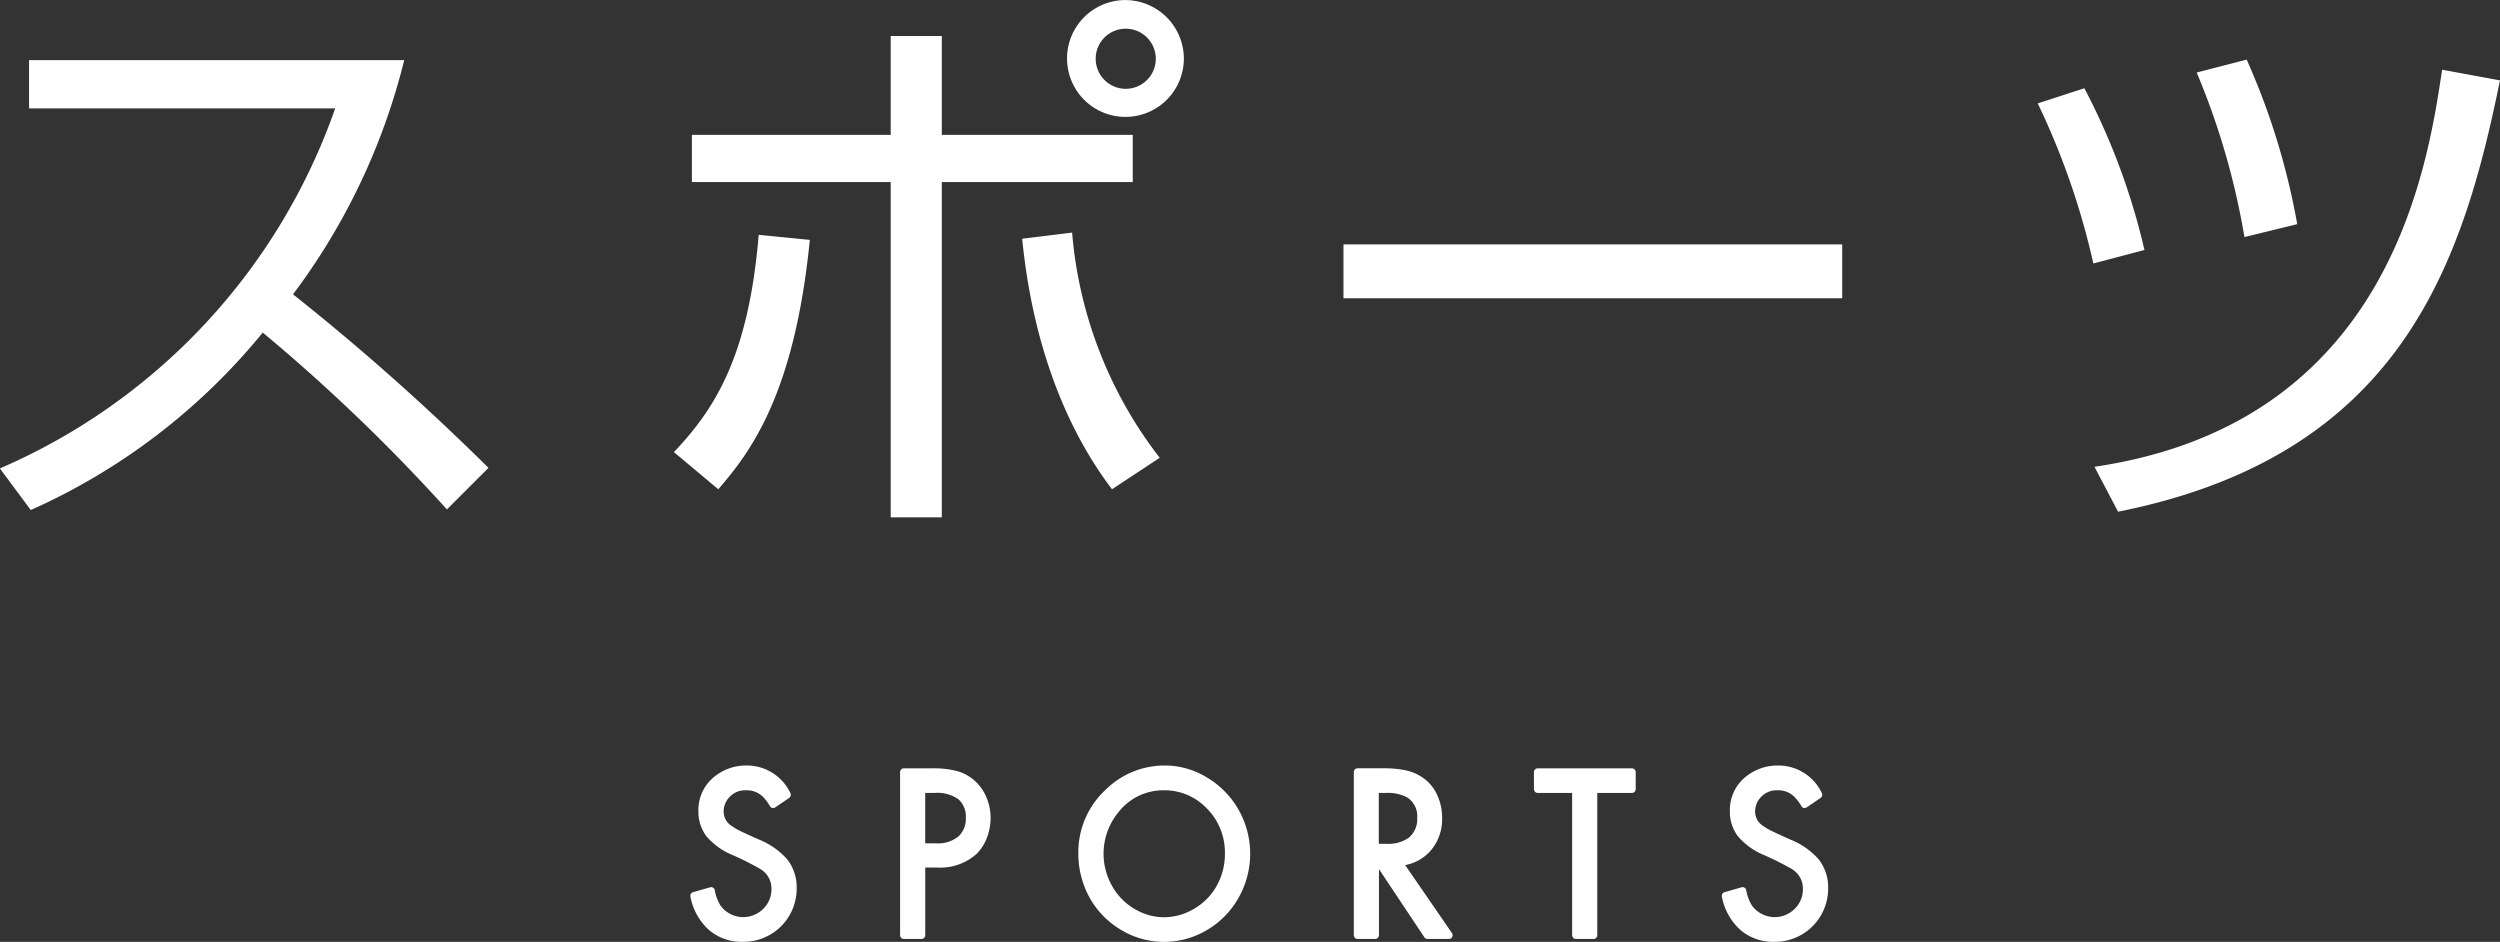 <svg xmlns="http://www.w3.org/2000/svg" width="169.125" height="63.718" viewBox="0 0 169.125 63.718">
  <rect x="0" y="0" width="169.125" height="63.718" fill="#333333" stroke="none"/>
  <defs>
    <style>
      .cls-1 {
        fill: #fff;
        fill-rule: evenodd;
      }
    </style>
  </defs>
  <path id="sports_h2_title.svg" class="cls-1" d="M517.705,272.442A42.646,42.646,0,0,0,533.4,260.436,121.556,121.556,0,0,1,545.859,272.4l2.811-2.811a161.226,161.226,0,0,0-13.222-11.741,43.845,43.845,0,0,0,7.523-15.843h-25.38v3.267H538.3a41.426,41.426,0,0,1-22.683,24.355Zm74.058-34.5a3.952,3.952,0,1,0,3.951,3.952A3.973,3.973,0,0,0,591.763,237.943Zm0,1.938a2.033,2.033,0,1,1-2.014,2.014A2.027,2.027,0,0,1,591.763,239.881Zm-15.882.494v6.687h-13.45v3.192h13.45v22.682h3.457V250.254h12.918v-3.192H579.338v-6.687h-3.457Zm-11.664,30.662c2.241-2.584,5.167-6.535,6.193-16.87l-3.458-.342c-0.684,8.169-2.925,11.74-5.737,14.7Zm20.555-16.946c0.266,2.432,1.1,10.373,6.079,16.946l3.229-2.128a28.741,28.741,0,0,1-5.927-15.236Zm21.739,0.38v3.647H640.25v-3.647H606.511Zm54.187,0.38a45.478,45.478,0,0,0-4.066-10.942l-3.153,1.025a50.536,50.536,0,0,1,3.761,10.829Zm10.334-1.748a47.7,47.7,0,0,0-3.419-11.132l-3.382.874a50.046,50.046,0,0,1,3.23,11.132Zm-12.12,19.453c19.073-3.8,23.291-16.679,25.836-29.179l-3.913-.722c-1.026,6.839-3.648,23.936-23.519,26.862Zm-90.033,23.516a5.067,5.067,0,0,0-1.927-1.343q-1.088-.489-1.316-0.606a4.758,4.758,0,0,1-.5-0.3,1.15,1.15,0,0,1-.556-0.974,1.4,1.4,0,0,1,.388-0.98,1.43,1.43,0,0,1,1.131-.466,1.545,1.545,0,0,1,1.112.413,3.205,3.205,0,0,1,.509.67,0.249,0.249,0,0,0,.158.115,0.317,0.317,0,0,0,.053,0,0.244,0.244,0,0,0,.138-0.042l0.939-.638a0.264,0.264,0,0,0,.08-0.345,3.251,3.251,0,0,0-2.973-1.85,3.371,3.371,0,0,0-2.075.688,2.881,2.881,0,0,0-1.167,2.414,2.739,2.739,0,0,0,.555,1.7,4.674,4.674,0,0,0,1.754,1.255,18.842,18.842,0,0,1,1.864.936,1.523,1.523,0,0,1,.767,1.349,1.847,1.847,0,0,1-.524,1.323,1.909,1.909,0,0,1-2.92-.189,2.929,2.929,0,0,1-.39-1.044,0.248,0.248,0,0,0-.115-0.166,0.24,0.24,0,0,0-.129-0.038,0.218,0.218,0,0,0-.067.01l-1.159.331a0.259,0.259,0,0,0-.177.308,4.059,4.059,0,0,0,1.249,2.244,3.39,3.39,0,0,0,2.291.807,3.6,3.6,0,0,0,3.648-3.651A3.042,3.042,0,0,0,568.879,296.072Zm13.475-4.2a3.126,3.126,0,0,0-.788-1.117,3.027,3.027,0,0,0-1.19-.652,6.258,6.258,0,0,0-1.668-.187h-1.941a0.256,0.256,0,0,0-.251.259V301.2a0.255,0.255,0,0,0,.251.258h1.2a0.255,0.255,0,0,0,.251-0.258v-4.573h0.791a3.689,3.689,0,0,0,2.677-.918,3.047,3.047,0,0,0,.7-1.09,3.674,3.674,0,0,0,.253-1.344A3.556,3.556,0,0,0,582.354,291.872Zm-1.391,1.389a1.634,1.634,0,0,1-.489,1.254,2.195,2.195,0,0,1-1.539.475h-0.72v-3.41h0.634a2.462,2.462,0,0,1,1.616.433A1.548,1.548,0,0,1,580.963,293.261Zm18.452-.544a5.968,5.968,0,0,0-2.156-2.191,5.437,5.437,0,0,0-2.864-.8,5.674,5.674,0,0,0-3.98,1.645,5.758,5.758,0,0,0-1.84,4.252,6.169,6.169,0,0,0,.713,2.953,5.831,5.831,0,0,0,2.209,2.289,5.608,5.608,0,0,0,2.84.792,5.685,5.685,0,0,0,3.009-.843,5.85,5.85,0,0,0,2.061-2.128A6.042,6.042,0,0,0,599.415,292.717Zm-5.062,7.273a3.8,3.8,0,0,1-1.27-.227,4.322,4.322,0,0,1-1.517-.955,4.419,4.419,0,0,1-.28-5.92,3.836,3.836,0,0,1,3.1-1.485,3.923,3.923,0,0,1,2.849,1.194,4.22,4.22,0,0,1,1.255,3.1,4.4,4.4,0,0,1-.509,2.083,4.053,4.053,0,0,1-1.5,1.59A3.974,3.974,0,0,1,594.353,299.99Zm19.491,1.063-3.16-4.591a3.028,3.028,0,0,0,1.7-.949,3.252,3.252,0,0,0,.8-2.244,3.673,3.673,0,0,0-.321-1.523,2.848,2.848,0,0,0-.972-1.188,3.259,3.259,0,0,0-1.138-.5,7.123,7.123,0,0,0-1.561-.144h-1.731a0.255,0.255,0,0,0-.25.259V301.2a0.254,0.254,0,0,0,.25.258h1.2a0.255,0.255,0,0,0,.251-0.258v-4.465l3.073,4.611a0.248,0.248,0,0,0,.207.112h1.456a0.248,0.248,0,0,0,.222-0.139A0.268,0.268,0,0,0,613.844,301.053Zm-2.939-6.423a2.446,2.446,0,0,1-1.509.392H608.9V291.58h0.462a2.805,2.805,0,0,1,1.478.315,1.512,1.512,0,0,1,.659,1.374A1.618,1.618,0,0,1,610.905,294.63Zm15.122-4.714h-6.38a0.256,0.256,0,0,0-.251.259v1.147a0.255,0.255,0,0,0,.251.258h2.333V301.2a0.254,0.254,0,0,0,.25.258h1.2a0.254,0.254,0,0,0,.25-0.258V291.58h2.349a0.255,0.255,0,0,0,.251-0.258v-1.147A0.256,0.256,0,0,0,626.027,289.916Zm12.63,6.156a5.067,5.067,0,0,0-1.927-1.343q-1.088-.489-1.316-0.606a4.758,4.758,0,0,1-.5-0.3,1.15,1.15,0,0,1-.556-0.974,1.407,1.407,0,0,1,.387-0.98,1.433,1.433,0,0,1,1.132-.466,1.541,1.541,0,0,1,1.111.413,3.205,3.205,0,0,1,.509.67,0.251,0.251,0,0,0,.159.115,0.307,0.307,0,0,0,.053,0,0.244,0.244,0,0,0,.138-0.042l0.939-.638a0.263,0.263,0,0,0,.079-0.345,3.249,3.249,0,0,0-2.973-1.85,3.368,3.368,0,0,0-2.074.688,2.881,2.881,0,0,0-1.167,2.414,2.739,2.739,0,0,0,.555,1.7,4.674,4.674,0,0,0,1.754,1.255,18.965,18.965,0,0,1,1.864.936,1.523,1.523,0,0,1,.767,1.349,1.847,1.847,0,0,1-.524,1.323,1.909,1.909,0,0,1-2.92-.189,2.929,2.929,0,0,1-.39-1.044,0.255,0.255,0,0,0-.115-0.166,0.245,0.245,0,0,0-.13-0.038,0.211,0.211,0,0,0-.066.01l-1.159.331a0.259,0.259,0,0,0-.177.308,4.053,4.053,0,0,0,1.249,2.244,3.387,3.387,0,0,0,2.291.807,3.6,3.6,0,0,0,3.648-3.651A3.042,3.042,0,0,0,638.657,296.072Z" transform="translate(-515.625 -237.938)"/>
</svg>
